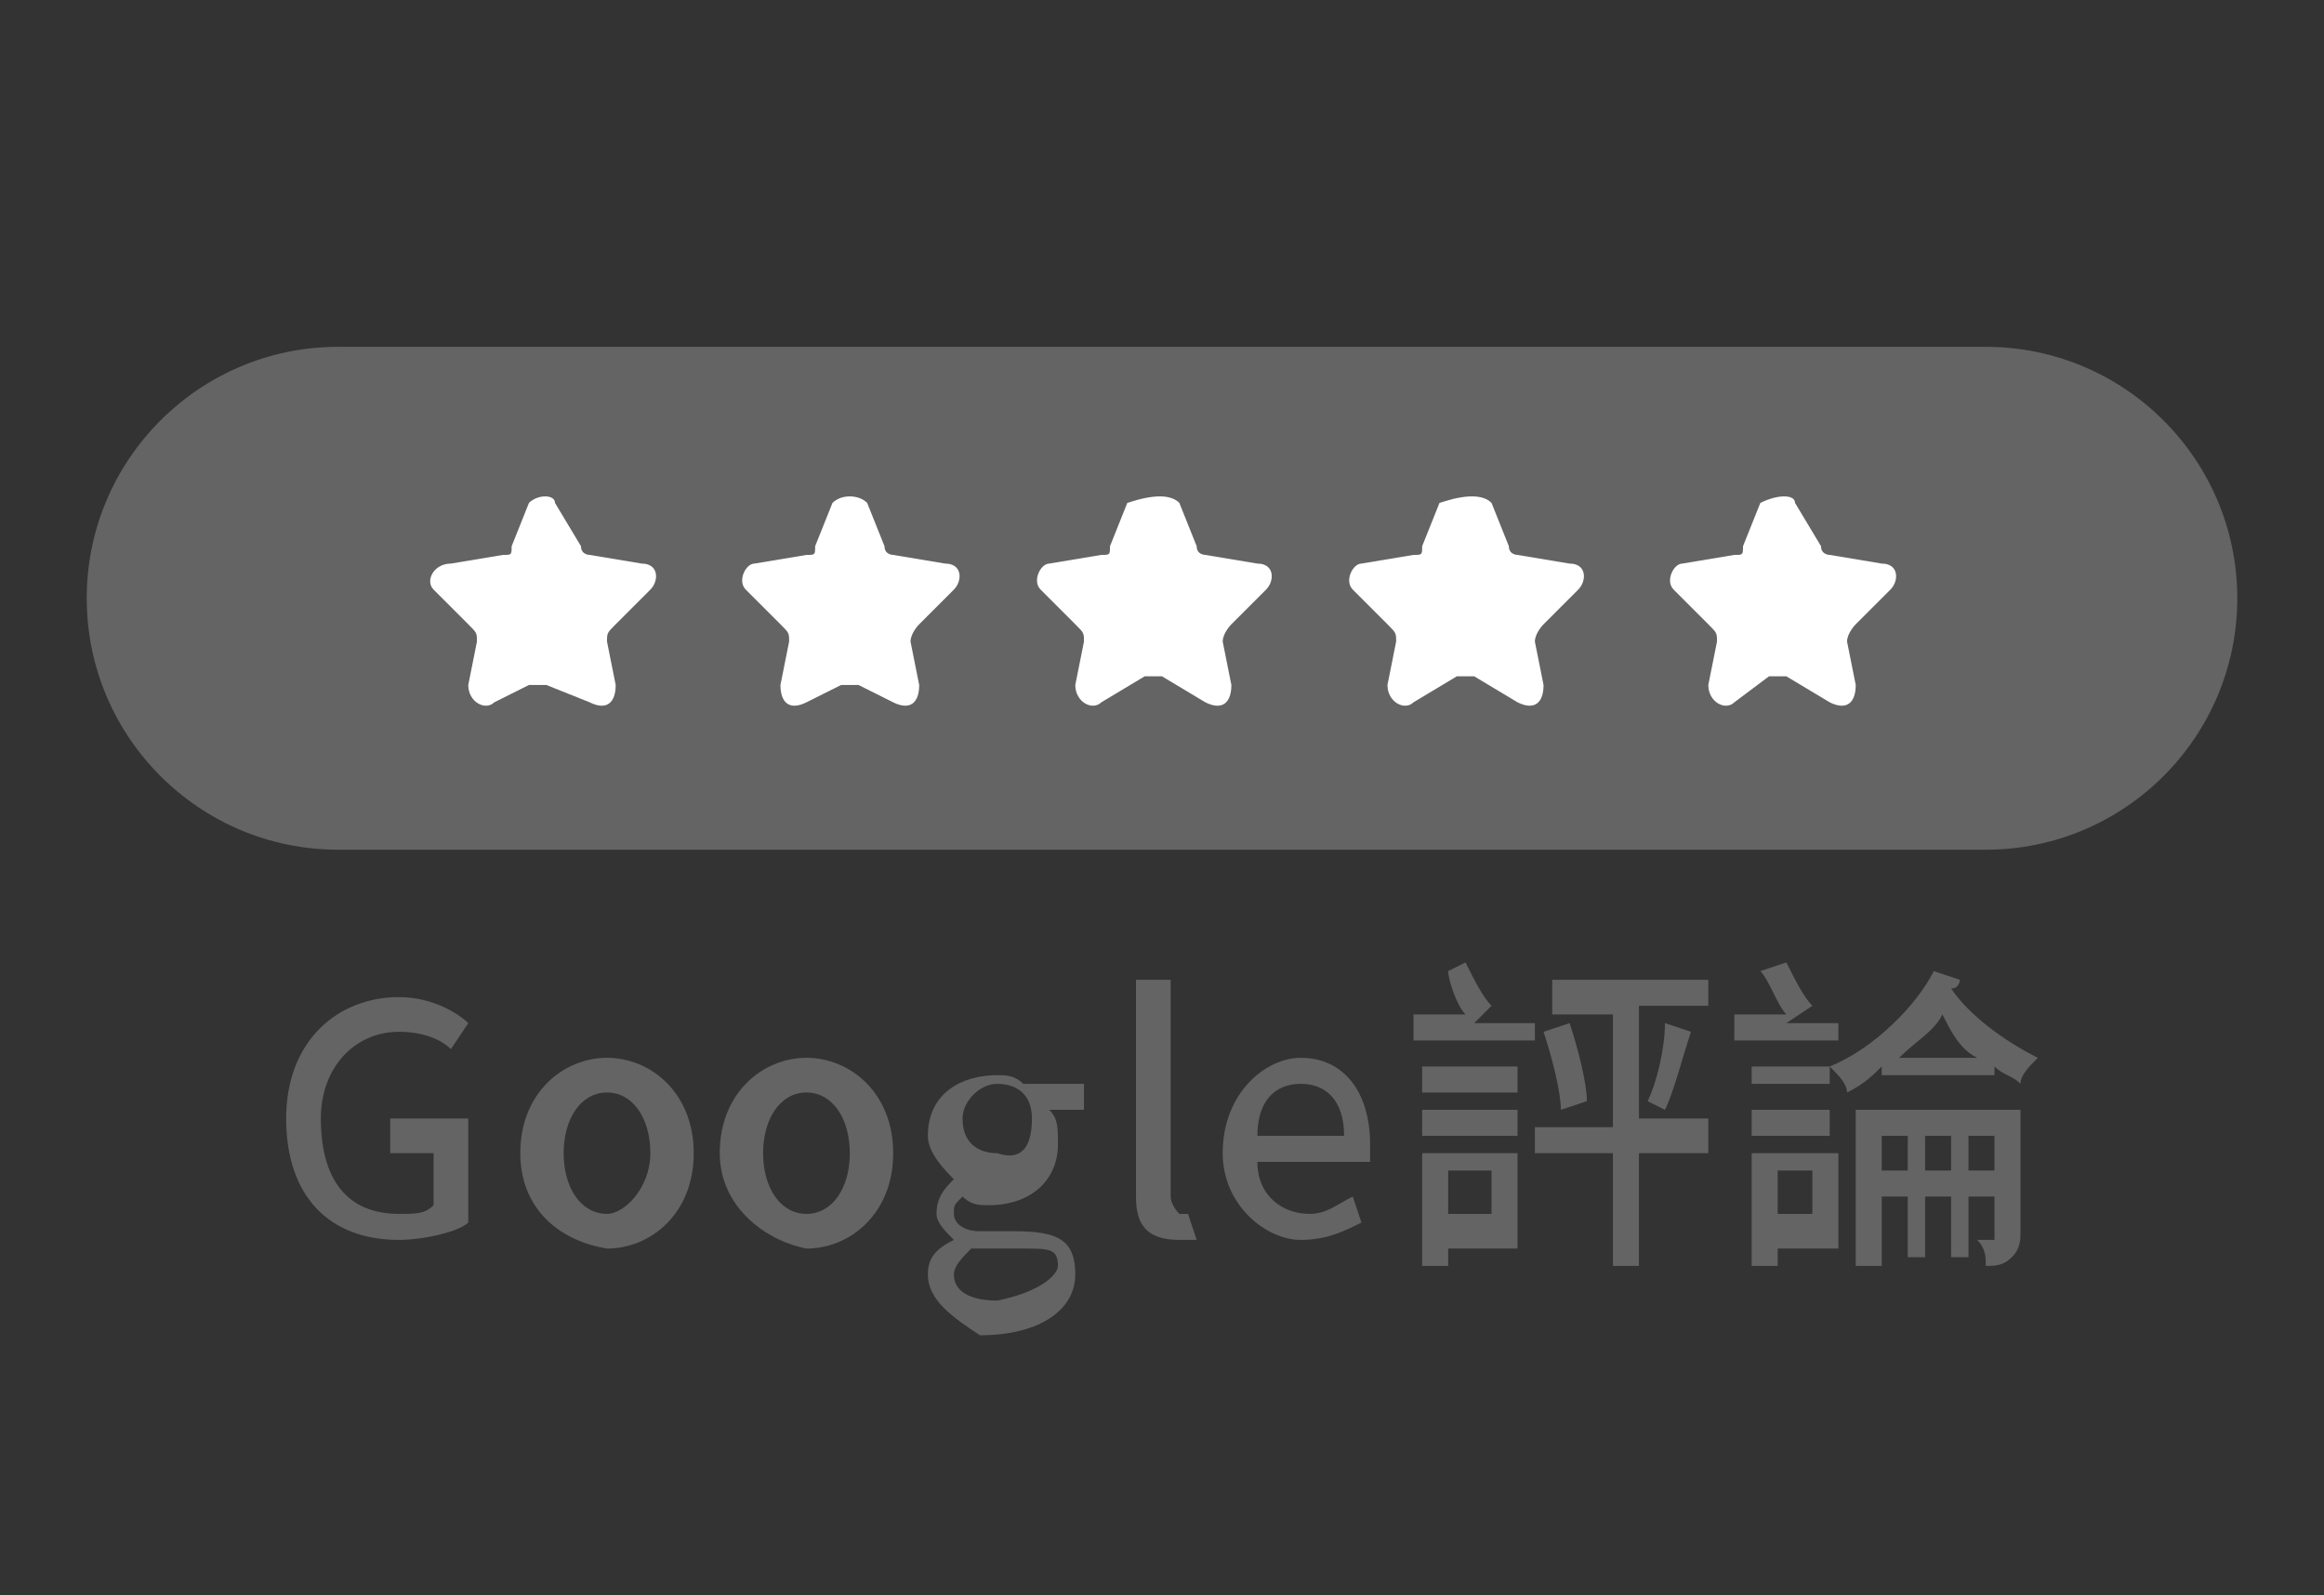 <?xml version="1.0" encoding="utf-8"?>
<!-- Generator: Adobe Illustrator 27.5.0, SVG Export Plug-In . SVG Version: 6.00 Build 0)  -->
<svg version="1.1" id="圖層_1" xmlns="http://www.w3.org/2000/svg" xmlns:xlink="http://www.w3.org/1999/xlink" x="0px" y="0px"
	 width="53.6px" height="36.8px" viewBox="0 0 53.6 36.8" style="enable-background:new 0 0 53.6 36.8;" xml:space="preserve">
<rect x="0" y="0" width="53.6" height="36.8" fill="#333333" stroke="none"/>
<style type="text/css">
	.st0{fill:#646464;}
	.st1{fill:#FFFFFF;}
</style>
<g>
	<path class="st0" d="M45.8,19.6h-38C4.6,19.6,2,17,2,13.8l0,0C2,10.6,4.6,8,7.8,8h38c3.2,0,5.8,2.6,5.8,5.8l0,0
		C51.6,17,49,19.6,45.8,19.6z"/>
	<g>
		<path class="st1" d="M12.8,11.6l0.6,1c0,0.2,0.2,0.2,0.2,0.2l1.2,0.2c0.4,0,0.4,0.4,0.2,0.6l-0.8,0.8C14,14.6,14,14.6,14,14.8
			l0.2,1c0,0.4-0.2,0.6-0.6,0.4l-1-0.4c-0.2,0-0.2,0-0.4,0l-0.8,0.4c-0.2,0.2-0.6,0-0.6-0.4l0.2-1c0-0.2,0-0.2-0.2-0.4L10,13.6
			c-0.2-0.2,0-0.6,0.4-0.6l1.2-0.2c0.2,0,0.2,0,0.2-0.2l0.4-1C12.4,11.4,12.8,11.4,12.8,11.6z"/>
		<path class="st1" d="M20,11.6l0.4,1c0,0.2,0.2,0.2,0.2,0.2l1.2,0.2c0.4,0,0.4,0.4,0.2,0.6l-0.8,0.8c0,0-0.2,0.2-0.2,0.4l0.2,1
			c0,0.4-0.2,0.6-0.6,0.4l-0.8-0.4c-0.2,0-0.2,0-0.4,0l-0.8,0.4c-0.4,0.2-0.6,0-0.6-0.4l0.2-1c0-0.2,0-0.2-0.2-0.4l-0.8-0.8
			c-0.2-0.2,0-0.6,0.2-0.6l1.2-0.2c0.2,0,0.2,0,0.2-0.2l0.4-1C19.4,11.4,19.8,11.4,20,11.6z"/>
		<path class="st1" d="M27.2,11.6l0.4,1c0,0.2,0.2,0.2,0.2,0.2L29,13c0.4,0,0.4,0.4,0.2,0.6l-0.8,0.8c0,0-0.2,0.2-0.2,0.4l0.2,1
			c0,0.4-0.2,0.6-0.6,0.4l-1-0.6c-0.2,0-0.2,0-0.4,0l-1,0.6c-0.2,0.2-0.6,0-0.6-0.4l0.2-1c0-0.2,0-0.2-0.2-0.4L24,13.6
			c-0.2-0.2,0-0.6,0.2-0.6l1.2-0.2c0.2,0,0.2,0,0.2-0.2l0.4-1C26.6,11.4,27,11.4,27.2,11.6z"/>
		<path class="st1" d="M34.4,11.6l0.4,1c0,0.2,0.2,0.2,0.2,0.2l1.2,0.2c0.4,0,0.4,0.4,0.2,0.6l-0.8,0.8c0,0-0.2,0.2-0.2,0.4l0.2,1
			c0,0.4-0.2,0.6-0.6,0.4l-1-0.6c-0.2,0-0.2,0-0.4,0l-1,0.6c-0.2,0.2-0.6,0-0.6-0.4l0.2-1c0-0.2,0-0.2-0.2-0.4l-0.8-0.8
			c-0.2-0.2,0-0.6,0.2-0.6l1.2-0.2c0.2,0,0.2,0,0.2-0.2l0.4-1C33.8,11.4,34.2,11.4,34.4,11.6z"/>
		<path class="st1" d="M41.4,11.6l0.6,1c0,0.2,0.2,0.2,0.2,0.2l1.2,0.2c0.4,0,0.4,0.4,0.2,0.6l-0.8,0.8c0,0-0.2,0.2-0.2,0.4l0.2,1
			c0,0.4-0.2,0.6-0.6,0.4l-1-0.6c-0.2,0-0.2,0-0.4,0L40,16.2c-0.2,0.2-0.6,0-0.6-0.4l0.2-1c0-0.2,0-0.2-0.2-0.4l-0.8-0.8
			c-0.2-0.2,0-0.6,0.2-0.6l1.2-0.2c0.2,0,0.2,0,0.2-0.2l0.4-1C41,11.4,41.4,11.4,41.4,11.6z"/>
	</g>
	<g>
		<path class="st0" d="M6.6,25.8C6.6,24,7.8,23,9.2,23c0.8,0,1.4,0.4,1.6,0.6l-0.4,0.6c-0.2-0.2-0.6-0.4-1.2-0.4c-1,0-1.8,0.8-1.8,2
			C7.4,27.2,8,28,9.2,28c0.4,0,0.6,0,0.8-0.2v-1.2H9v-0.8h1.8v2.4c-0.2,0.2-1,0.4-1.6,0.4C7.6,28.6,6.6,27.6,6.6,25.8z"/>
		<path class="st0" d="M12,26.6c0-1.4,1-2.2,2-2.2s2,0.8,2,2.2c0,1.4-1,2.2-2,2.2C12.8,28.6,12,27.8,12,26.6z M15,26.6
			c0-0.8-0.4-1.4-1-1.4s-1,0.6-1,1.4c0,0.8,0.4,1.4,1,1.4C14.4,28,15,27.4,15,26.6z"/>
		<path class="st0" d="M16.6,26.6c0-1.4,1-2.2,2-2.2c1,0,2,0.8,2,2.2c0,1.4-1,2.2-2,2.2C17.6,28.6,16.6,27.8,16.6,26.6z M19.6,26.6
			c0-0.8-0.4-1.4-1-1.4c-0.6,0-1,0.6-1,1.4c0,0.8,0.4,1.4,1,1.4C19.2,28,19.6,27.4,19.6,26.6z"/>
		<path class="st0" d="M21.4,29.4c0-0.4,0.2-0.6,0.6-0.8l0,0c-0.2-0.2-0.4-0.4-0.4-0.6c0-0.4,0.2-0.6,0.4-0.8l0,0
			c-0.2-0.2-0.6-0.6-0.6-1c0-1,0.8-1.4,1.6-1.4c0.2,0,0.4,0,0.6,0.2H25v0.6h-0.8c0.2,0.2,0.2,0.4,0.2,0.8c0,0.8-0.6,1.4-1.6,1.4
			c-0.2,0-0.4,0-0.6-0.2C22,27.8,22,27.8,22,28c0,0.2,0.2,0.4,0.6,0.4h0.8c1,0,1.4,0.2,1.4,1s-0.8,1.4-2.2,1.4
			C22,30.4,21.4,30,21.4,29.4z M24.4,29.2c0-0.4-0.2-0.4-0.8-0.4H23c-0.2,0-0.4,0-0.6,0C22.2,29,22,29.2,22,29.4
			c0,0.4,0.4,0.6,1,0.6C24,29.8,24.4,29.4,24.4,29.2z M23.8,25.8c0-0.6-0.4-0.8-0.8-0.8s-0.8,0.4-0.8,0.8c0,0.6,0.4,0.8,0.8,0.8
			C23.6,26.8,23.8,26.4,23.8,25.8z"/>
		<path class="st0" d="M26.2,27.6v-5H27v5c0,0.2,0.2,0.4,0.2,0.4s0,0,0.2,0l0.2,0.6c-0.2,0-0.2,0-0.4,0
			C26.4,28.6,26.2,28.2,26.2,27.6z"/>
		<path class="st0" d="M28.2,26.6c0-1.4,1-2.2,1.8-2.2c1,0,1.6,0.8,1.6,2c0,0.2,0,0.4,0,0.4H29c0,0.8,0.6,1.2,1.2,1.2
			c0.4,0,0.6-0.2,1-0.4l0.2,0.6c-0.4,0.2-0.8,0.4-1.4,0.4C29.2,28.6,28.2,27.8,28.2,26.6z M31,26.2c0-0.8-0.4-1.2-1-1.2
			s-1,0.4-1,1.2H31z"/>
		<path class="st0" d="M35.4,24h-2.8v-0.6h1.2c-0.2-0.2-0.4-0.8-0.4-1l0.4-0.2c0.2,0.4,0.4,0.8,0.6,1L34,23.6h1.4V24z M32.8,25v-0.4
			H35v0.6h-2.2V25z M32.8,25.6H35v0.6h-2.2V25.6z M35,28.8h-1.6v0.4h-0.6v-2.6H35C35,26.6,35,28.8,35,28.8z M33.4,27v1h1v-1H33.4z
			 M39.4,26.6h-1.6v2.6h-0.6v-2.6h-1.8V26h1.8v-2.6h-1.4v-0.8h3.6v0.6h-1.6v2.6h1.6V26.6z M36.2,23.6c0.2,0.6,0.4,1.4,0.4,1.8
			L36,25.6c0-0.4-0.2-1.2-0.4-1.8L36.2,23.6z M38,25.4c0.2-0.4,0.4-1.2,0.4-1.8l0.6,0.2c-0.2,0.6-0.4,1.4-0.6,1.8L38,25.4z"/>
		<path class="st0" d="M42.4,24H40v-0.6h1.2c-0.2-0.2-0.4-0.8-0.6-1l0.6-0.2c0.2,0.4,0.4,0.8,0.6,1l-0.6,0.4h1.2V24z M42.4,28.8H41
			v0.4h-0.6v-2.6h2V28.8z M42.2,25h-1.8v-0.4h1.8V25z M40.4,25.6h1.8v0.6h-1.8V25.6z M41,27v1h0.8v-1H41z M45.2,22.6
			c0,0,0,0.2-0.2,0.2c0.4,0.6,1.2,1.2,2,1.6c-0.2,0.2-0.4,0.4-0.4,0.6c-0.2-0.2-0.4-0.2-0.6-0.4v0.2h-2.6v-0.2
			c-0.2,0.2-0.4,0.4-0.8,0.6c0-0.2-0.2-0.4-0.4-0.6c1-0.4,2-1.4,2.4-2.2L45.2,22.6z M46.6,28.4c0,0.2,0,0.4-0.2,0.6
			s-0.4,0.2-0.6,0.2c0-0.2,0-0.4-0.2-0.6c0.2,0,0.4,0,0.4,0l0,0v-1h-0.6V29H45v-1.4h-0.6V29H44v-1.4h-0.6v1.6h-0.6v-3.6h3.8
			C46.6,25.6,46.6,28.4,46.6,28.4z M44,27v-0.8h-0.6V27H44z M45.6,24.4c-0.4-0.2-0.6-0.6-0.8-1c-0.2,0.4-0.6,0.6-1,1H45.6z M45,27
			v-0.8h-0.6V27H45z M46,27v-0.8h-0.6V27H46z"/>
	</g>
</g>
</svg>
